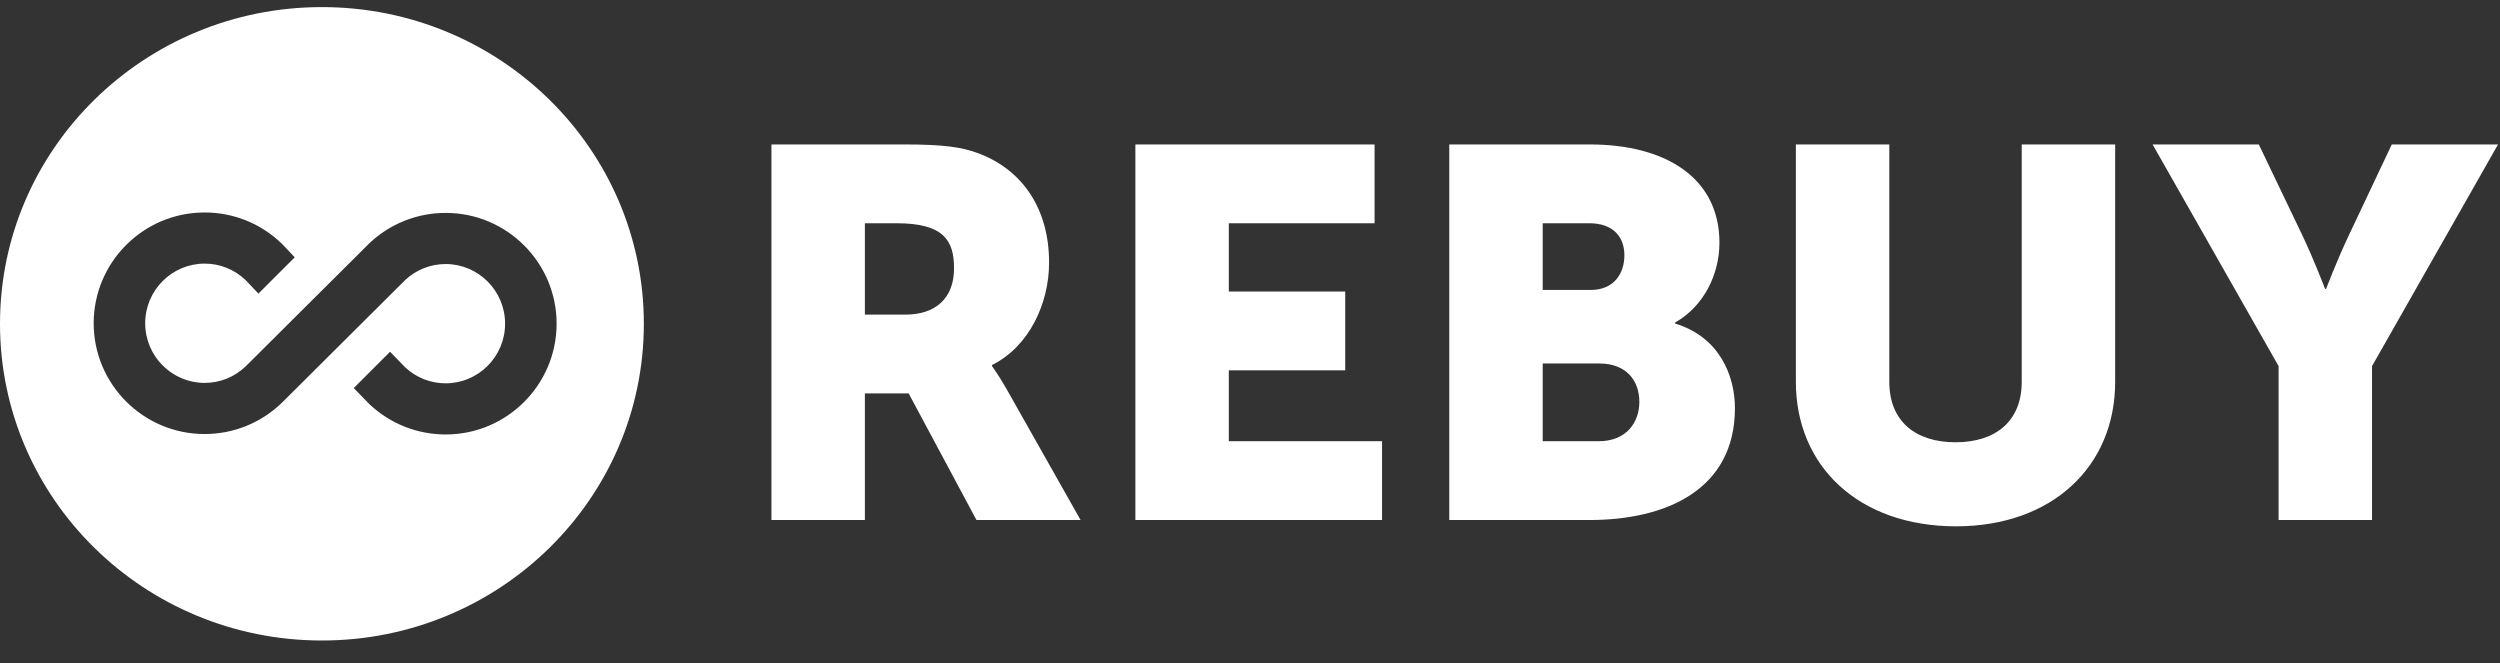<svg width="230" height="61" viewBox="0 0 230 61" fill="none" xmlns="http://www.w3.org/2000/svg">
<rect x="0" y="0" width="230" height="61" fill="#333333" stroke="none"/>
<g clip-path="url(#clip0_4792_8163)">
<path fill-rule="evenodd" clip-rule="evenodd" d="M59.234 29.789C59.234 45.881 45.974 58.926 29.617 58.926C13.26 58.926 0 45.881 0 29.789C0 13.698 13.26 0.653 29.617 0.653C45.974 0.653 59.234 13.698 59.234 29.789ZM22.951 26.142L22.592 25.763C21.569 24.785 20.235 24.252 18.825 24.252C15.83 24.252 13.358 26.696 13.358 29.739C13.358 32.782 15.83 35.227 18.825 35.227C20.241 35.227 21.58 34.689 22.605 33.702L33.979 22.383L33.991 22.372L34.002 22.36C35.901 20.575 38.388 19.587 41.002 19.587C46.649 19.587 51.208 24.176 51.208 29.779C51.208 35.382 46.649 39.971 41.002 39.971C38.388 39.971 35.901 38.983 34.002 37.197L33.994 37.19L33.985 37.181L33.958 37.154L33.948 37.145L33.938 37.135L33.321 36.499L32.546 35.702L33.332 34.916L35.049 33.197L35.885 32.361L36.709 33.209L37.295 33.812C38.309 34.752 39.622 35.266 41.002 35.266C43.996 35.266 46.468 32.822 46.468 29.778C46.468 26.735 43.996 24.291 41.002 24.291C39.619 24.291 38.303 24.807 37.287 25.753L25.938 37.049L25.932 37.055L25.926 37.06C24.015 38.908 21.491 39.931 18.825 39.931C13.177 39.931 8.618 35.342 8.618 29.739C8.618 24.136 13.177 19.547 18.825 19.547C21.491 19.547 24.015 20.57 25.926 22.418L25.942 22.433L25.96 22.451L25.977 22.469L26.361 22.875L27.114 23.671L26.339 24.447L24.621 26.165L23.774 27.012L22.951 26.142Z" fill="white"/>
<path d="M70.973 47.841H79.569V36.195H83.597L89.835 47.841H99.414L92.586 35.76C91.751 34.31 91.26 33.682 91.26 33.682V33.585C94.747 31.846 96.516 27.835 96.516 24.162C96.516 19.136 94.01 15.609 90.032 14.111C88.509 13.531 86.79 13.289 83.204 13.289H70.973V47.841ZM79.569 28.946V20.538H82.467C86.79 20.538 87.772 22.084 87.772 24.694C87.772 27.448 86.053 28.946 83.302 28.946H79.569ZM104.455 47.841H127.149V40.592H113.051V34.069H123.76V26.82H113.051V20.538H126.461V13.289H104.455V47.841ZM133.333 47.841H146.252C153.227 47.841 159.613 45.086 159.613 37.548C159.613 34.503 158.139 30.976 154.111 29.768V29.671C156.764 28.173 158.188 25.225 158.188 22.326C158.188 16.382 153.276 13.289 146.252 13.289H133.333V47.841ZM141.929 26.675V20.538H146.203C148.511 20.538 149.445 21.891 149.445 23.485C149.445 25.128 148.511 26.675 146.35 26.675H141.929ZM141.929 40.592V33.44H147.136C149.641 33.44 150.82 35.035 150.82 36.968C150.82 38.901 149.592 40.592 147.087 40.592H141.929ZM165.221 35.132C165.221 42.912 171.017 48.421 179.958 48.421C188.8 48.421 194.595 42.912 194.595 35.132V13.289H185.999V35.132C185.999 38.756 183.592 40.689 179.909 40.689C176.223 40.689 173.817 38.756 173.817 35.132V13.289H165.221V35.132ZM209.631 47.841H218.227V33.682L229.819 13.289H220.045L216.115 21.601C214.985 23.969 214.003 26.578 214.003 26.578H213.905C213.905 26.578 212.922 23.969 211.793 21.601L207.812 13.289H198.038L209.631 33.682V47.841Z" fill="white"/>
</g>
<defs>
<clipPath id="clip0_4792_8163">
<rect width="230" height="59.695" fill="white" transform="translate(0 0.653)"/>
</clipPath>
</defs>
</svg>
